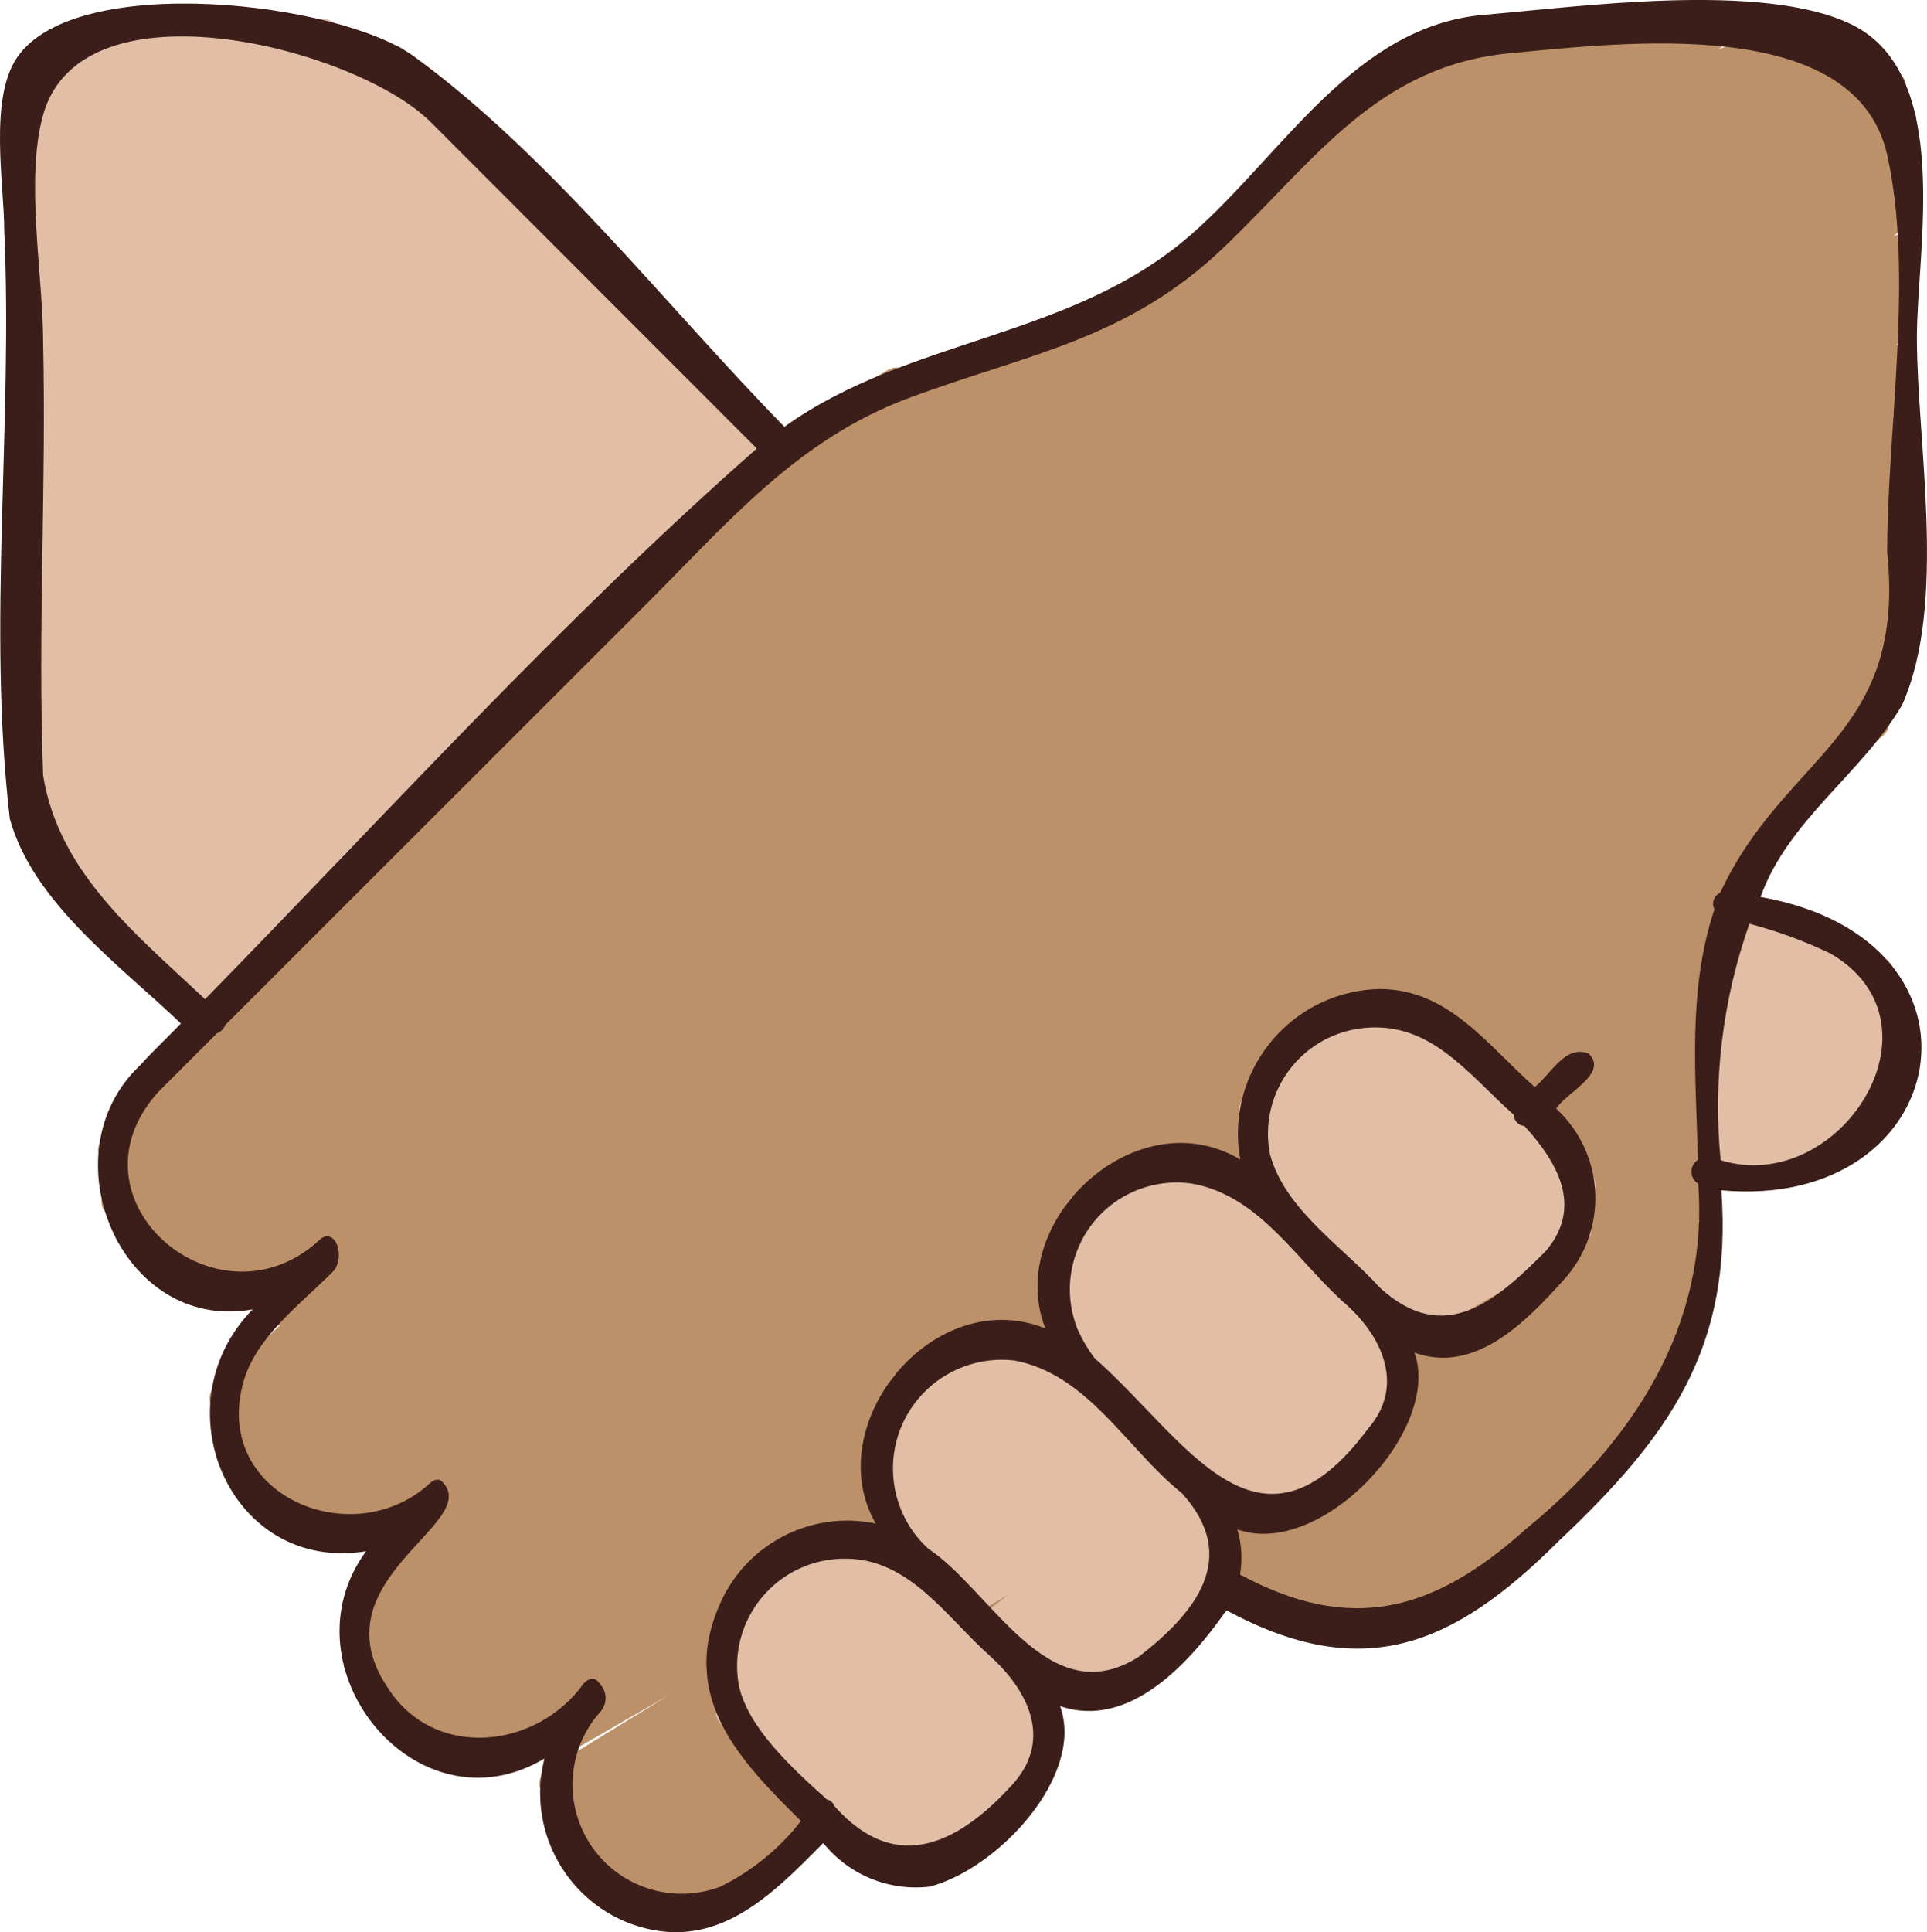 <svg xmlns="http://www.w3.org/2000/svg" id="Livello_1" viewBox="0 0 350.25 351.13"><defs><style>.cls-1{fill:#3b1e19;}.cls-1,.cls-2,.cls-3{stroke-width:0px;}.cls-2{fill:#e2bea6;}.cls-3{fill:#bc9169;}</style></defs><path class="cls-2" d="M46.89,173.24c1.65-2.84,7.24-5.77,9.32-8.23,3.15-3.72,3.4-6.94,6.92-10.31,8.31-7.95,16.9-15.61,25.37-23.38,8.33-7.63,16.4-15.49,24.44-23.42,4.18-4.12,8.71-7.73,13.5-11.14,1.2-.82,2.4-1.65,3.6-2.49.44-.31.79-.56,1.07-.76-.84.54,4.24-5.2,2.21-2.2,2.81-4.17,6.72-7.32,11.1-9.05.23-.74.18-1.56-.22-2.28-.78-1.43-2.57-1.95-4-1.17l-3.3-1.41c1.26-.86,1.66-2.54.92-3.87-.79-1.42-2.59-1.93-4.01-1.13l-4.08-2.25c1.29-.86,1.69-2.58.91-3.92-.82-1.41-2.62-1.89-4.02-1.07l-2.24-.29c1.24-.85,1.64-2.51.92-3.83-.78-1.43-2.56-1.96-3.99-1.18l-1.61.36c1.26-.85,1.67-2.53.94-3.86-.78-1.42-2.57-1.94-4-1.16l-3.07-1.17c1.32-.86,1.73-2.61.93-3.97-.83-1.4-2.64-1.86-4.03-1.03l-3.64-1.77c1.23-.87,1.6-2.52.87-3.83-.79-1.42-2.58-1.93-4-1.14l-3.22-1.35c1.23-.87,1.6-2.52.87-3.83-.79-1.42-2.58-1.93-4-1.14l-2.85-1c1.28-.87,1.67-2.58.89-3.91-.82-1.41-2.62-1.88-4.02-1.07l-5-3.3c1.2-.89,1.54-2.53.8-3.82-.81-1.41-2.61-1.9-4.02-1.09l-4.44-2.74c1.18-.89,1.52-2.52.79-3.81-.8-1.41-2.6-1.91-4.01-1.1l-2.41-.58c1.24-.88,1.61-2.56.85-3.87-.81-1.41-2.61-1.89-4.02-1.08l-9.3.07c1.12-.91,1.41-2.49.7-3.74-.8-1.41-2.6-1.91-4.01-1.11,0,0-17.21,2.21-17.91,1.03-.83-1.4-2.64-1.86-4.03-1.03l-16.92,4.08c.55-.91.57-2.06.04-2.99-.81-1.41-2.61-1.9-4.02-1.09l-9.77,5.61c-1.25.76-1.75,2.32-1.18,3.66.63,1.5,2.36,2.2,3.86,1.57L1.95,23.47c-.58.93-.59,2.11-.03,3.06.83,1.4,2.64,1.86,4.03,1.03l-3.53,8c-.99.95-1.2,2.45-.5,3.63.83,1.4,2.63,1.86,4.03,1.03l-3.31,7.22c-1.12.91-1.41,2.49-.7,3.74.8,1.41,2.6,1.91,4.01,1.11l-3.17,3.8c-1.24.88-1.61,2.56-.85,3.87.81,1.41,2.61,1.89,4.02,1.08l-3.23,7.18c-1.21.89-1.55,2.55-.79,3.85.82,1.4,2.62,1.88,4.02,1.06l-3.23,8.04c-1.22.89-1.57,2.56-.8,3.87.82,1.4,2.63,1.87,4.03,1.05l-3.13,4.46c-1.28.87-1.67,2.58-.89,3.91.82,1.41,2.62,1.88,4.02,1.07l-3.13,5.03c-1.28.87-1.67,2.58-.89,3.91.82,1.41,2.62,1.88,4.02,1.07l-3.14,5.69c-1.23.87-1.6,2.52-.87,3.83.79,1.42,2.58,1.93,4,1.14l-3.1,4.74c-1.21.86-1.59,2.49-.88,3.8.77,1.43,2.56,1.96,3.99,1.19l-3.06,2.31c-1.34.85-1.77,2.61-.97,3.98.82,1.4,2.62,1.87,4.03,1.05l-3.07,3.35c-1.39.85-1.82,2.66-.97,4.05.85,1.39,2.66,1.82,4.05.97l-1.75,5.62c-1.21.86-1.59,2.49-.88,3.8.77,1.43,2.56,1.96,3.99,1.19l.75,2.89c-1.26.86-1.66,2.54-.92,3.87.79,1.42,2.59,1.93,4.01,1.13l4.29,3.12c-1.22.86-1.59,2.5-.88,3.81.78,1.43,2.57,1.95,4,1.17l3.71,1.74c-1.29.86-1.69,2.58-.91,3.92.82,1.41,2.62,1.89,4.02,1.07l4.38,2.47c-1.2.87-1.56,2.49-.85,3.79.78,1.43,2.57,1.95,3.99,1.17l5.86.35c.22-.49,7.9-9.02,8.13-9.51Z"></path><path class="cls-2" d="M41.4,180.9l-2.64,1.85c-.77.55-1.23,1.44-1.23,2.38,0,1.15.66,2.14,1.62,2.63.35-2.42,1.12-4.73,2.25-6.86Z"></path><path class="cls-2" d="M318.34,214.65c-1.63,0-2.76,1.3-2.76-.33,0-.85.36-1.66,1-2.22l-3.34.56-2.04,1.18c-1.41.8-3.21.31-4.01-1.11-.72-1.26-.41-2.86.73-3.76l1.08-.84-.79.46c-1.41.81-3.21.32-4.02-1.09-.71-1.23-.43-2.8.66-3.71l5.44-5.43-4.95,2.78c-1.43.77-3.22.23-3.99-1.2-.62-1.16-.4-2.59.55-3.51l9.67-8.7-7.22,4.17c-1.41.81-3.21.33-4.02-1.08-.68-1.18-.47-2.67.52-3.6l4.71-4.5c-1.18.49-2.55.17-3.38-.81-.92-1.08-.93-2.66-.04-3.76l6.48-7.99c-.1-.13-.2-.26-.28-.41-.81-1.41-.33-3.21,1.08-4.02l5.75-3.32c1.41-.8,3.21-.31,4.01,1.1.6,1.05.49,2.36-.26,3.3l2.79,1.06,2.21-2.53c1.38-.87,3.19-.45,4.06.92.77,1.23.54,2.83-.56,3.79l1.68.23,3.83-1.69c1.43-.77,3.22-.23,3.99,1.2.62,1.16.4,2.59-.55,3.51l1.63,1.28,1.92-.22c1.41-.81,3.21-.32,4.02,1.09.71,1.23.43,2.8-.66,3.71l.11,2.3h0c1.41-.8,3.21-.31,4.01,1.11.72,1.26.41,2.86-.73,3.76l-1.89,1.47c1.16-.25,2.35.21,3.04,1.18.88,1.23.69,2.93-.45,3.93l-5.4,4.71c1.61-.21,3.09.93,3.3,2.54.15,1.18-.42,2.33-1.45,2.93l-17.52,10.81c-.45.26-5.52-2.8-7.96.75Z"></path><path class="cls-3" d="M254.33,296.17c-1.63,0-3.24,2.37-3.25.74,0-.9.41-1.76,1.12-2.32l-9.03,1.21c-1.4.83-6.06,3.3-6.89,1.91-.8-1.34-.41-3.07.89-3.94l-4.46,1.83c-1.39.85-3.2.41-4.05-.98-.83-1.36-.43-3.13.91-4l-4.13.87c-1.41.8-3.21.31-4.01-1.1-.8-1.4-.32-3.18,1.07-3.99l86.22-49.78c1.41-.82-1.6-.26-.79,1.14.78,1.34-1.97,3.6-3.25,4.47l-1.39,5.2,2.61-.91c1.41-.81-.98,1.04-.17,2.45.76,1.33-.76,2.68-2.01,3.55l-6.74,7.26c1.62.12-.91.9-1.03,2.52-.06.82-2.52,2.27-3.16,2.78l-16.51,17.78c.26.22.48.49.65.78.81,1.4-2.59,2.59-3.99,3.4l-16.21,8.51c-.44.27-1.88.61-2.4.62Z"></path><path class="cls-3" d="M123.85,350.32c-1.63,0-2.95-1.31-2.95-2.94,0-1.03.53-1.98,1.4-2.51l-6.1,3.29c-1.42.8-3.21.3-4.01-1.12-.77-1.36-.33-3.09.99-3.93l-3.68.69c-1.43.77-3.22.24-3.99-1.19-.73-1.34-.31-3.01.96-3.85l-1.87-1.6c-1.42.78-3.21.26-4-1.16-.74-1.34-.32-3.03.95-3.87l.84-5.43c-1.43.77-3.22.24-3.99-1.18-.73-1.35-.31-3.03.98-3.87l22.12-13.57-17.07,9.86c-1.41.81-3.21.33-4.02-1.08-.79-1.37-.35-3.12.99-3.96l-19.12,7.94c-1.42.78-3.21.26-4-1.16-.74-1.34-.32-3.03.95-3.87l-6.89-1.09c-1.42.78-3.21.26-4-1.16-.74-1.34-.32-3.03.95-3.87l-2.34-4.74c-1.39.84-3.2.39-4.04-1.01-.84-1.39-.39-3.2,1.01-4.04h0l3.3-7.36c-1.42.79-3.21.27-4-1.15-.75-1.36-.32-3.07.99-3.9l7.55-7.08c-1.43.77-3.22.22-3.98-1.21-.71-1.34-.3-2.99.96-3.84l-14.73,3.53c-1.43.77-3.22.23-3.98-1.21-.72-1.34-.29-3.01.98-3.85l-3.9-.69c-1.42.79-3.21.28-4-1.14-.76-1.37-.32-3.1,1.01-3.93l-.42-1c-1.44.76-3.22.21-3.98-1.23-.7-1.33-.28-2.98.97-3.82l1.87-5.39c-1.4.83-3.2.37-4.04-1.02s-.38-3.2,1.02-4.04l11.53-10.9c-1.39.84-3.2.38-4.04-1.01s-.38-3.2,1.01-4.04l-11.56.23c-1.4.83-3.2.36-4.03-1.04s-.36-3.2,1.04-4.03l-4.1.7c-1.42.79-3.21.28-4-1.14-.76-1.37-.32-3.1,1.01-3.93l-1.11.09c-1.4.82-3.21.36-4.03-1.04-.82-1.4-.36-3.21,1.04-4.03h0l.54-.51c-1.41.8-3.21.31-4.01-1.1-.79-1.38-.34-3.13,1.01-3.96l2.35-4.3c-1.43.78-3.21.26-3.99-1.17-.75-1.37-.3-3.08,1.02-3.9l6.03-3.61c-1.44.76-3.22.22-3.98-1.22-.74-1.39-.25-3.12,1.1-3.92l16.25-9.72c-1.61.23-3.1-.88-3.34-2.49-.17-1.17.38-2.33,1.39-2.94l26.37-18.27c-1.42.78-3.21.27-4-1.16-.74-1.35-.32-3.05.97-3.89l30.17-22.06c-1.4.83-3.2.38-4.04-1.02-.83-1.4-.38-3.2,1.02-4.04l22.26-14.2c-1.42.79-3.21.29-4.01-1.13-.74-1.33-.35-3,.9-3.86l17.26-11.51c-1.51-.6-2.25-2.31-1.66-3.82.2-.5.53-.94.96-1.27l16.04-12.12c-.12-.14-.22-.28-.31-.44-.81-1.4-.34-3.19,1.05-4.01l21.87-12.63c1.42-.79,3.21-.28,4,1.14.71,1.27.38,2.86-.76,3.76l-.41.31,20.66-11.92c1.43-.78,3.21-.25,3.99,1.17.72,1.31,20.89-10.77,19.66-9.91l3.9-2.6,48.03-39.27c1.42-.8,37.97-6.32,38.77-4.9.77,1.36,10.06-1.12,10.06-1.12,1.42-.78,3.21-.27,4,1.16.74,1.35.32,3.05-.97,3.89l16.52-4.89c1.42-.79,3.21-.27,4,1.15.75,1.36.32,3.07-.99,3.9l6.35-.59c1.43-.77,3.22-.23,3.98,1.2.72,1.35.29,3.03-1,3.86l-4.37,2.62,5.06-2.94c1.4-.82,3.21-.36,4.03,1.04.82,1.4.36,3.21-1.04,4.03l-5.72,3.42,4.6-2.65c1.41-.8,3.21-.31,4.01,1.1.79,1.38.34,3.13-1.01,3.96l-2.85,4.58c1.4-.82,3.21-.36,4.03,1.04.82,1.4.36,3.21-1.04,4.03h0l-2.98,1.92c1.42-.79,3.21-.28,4,1.14.76,1.37.32,3.1-1.01,3.93l-2.99,2.28c1.43-.78,3.22-.25,3.99,1.18.74,1.36.3,3.05-1,3.88l-1.58,2.62c1.42-.8,1.79.5,2.59,1.92.77,1.36.33,3.09-.99,3.93l-2.31,6.26c1.42-.79,2.51,1.64,3.3,3.06.75,1.36.32,3.07-.99,3.9l-3.01,5.98c1.42-.79,3.21-.27,4,1.15.75,1.36.32,3.07-.99,3.9l-3.01,6.05c1.43-.78,3.22-.25,3.99,1.18.74,1.36.3,3.05-1,3.88l-2.98,2.97c1.41-.8,3.21-.31,4.01,1.1.79,1.38.34,3.13-1.01,3.96l-3.01,4.67c1.43-.77,3.22-.22,3.98,1.21.71,1.34.3,2.99-.96,3.84l-3.14,6.79c1.4-.83,3.2-.37,4.04,1.03s.37,3.2-1.03,4.04h0l-7.92,7.3c1.42-.78,3.21-.27,4,1.16.74,1.35.32,3.05-.97,3.89l-21.67,19.03c1.43-.77-.31.73.46,2.16.71,1.33.3,2.98-.95,3.82l-9.57,11.63c1.42-.78,3.21-.26,4,1.16.74,1.34.32,3.03-.95,3.87l-4.4,7.62c1.42-.78,3.21-.27,4,1.16.74,1.35.32,3.05-.97,3.89l-3.11,4.9c1.43-.77.33,0,1.11,1.43.73,1.35,3.19,2.78,1.91,3.62l-3.08,2.61c1.43-.77-.44.39.34,1.82.72,1.33,3.97,2.36,2.71,3.21l-3.17,6.71c1.43-.77,3.22-.24,3.99,1.19.73,1.34.31,3.01-.96,3.85l-3.13,4.51c1.42-.78,3.21-.27,4,1.16.74,1.35.32,3.05-.97,3.89l-3.13,3.21c1.44-.76,1.04.63,1.8,2.07.7,1.33,2.46,2.14,1.21,2.98l-163.65,100.69c-.23.68-.7,1.25-1.32,1.61l-21.23,12.26c-.45.26-.95.39-1.47.39Z"></path><path class="cls-2" d="M161.35,341.75c-1.63,0-2.95-1.31-2.95-2.94,0-.8.32-1.56.89-2.12l-5.67-1.45c-1.4.83-3.2.37-4.03-1.03-.7-1.18-.49-2.69.5-3.63l-4.47-3.35c-1.33.77-3.02.39-3.89-.87-.87-1.26-.64-2.97.54-3.95l-2.19-.72c-1.42.79-3.21.28-4-1.14-.66-1.18-.43-2.65.55-3.57l-2.1-3.26c-1.41.81-3.21.32-4.02-1.09-.71-1.23-.43-2.8.66-3.71l1.64-2.71c-1.4.82-3.21.34-4.02-1.06-.62-1.06-.51-2.39.26-3.34l9.01-11.18-.19.11c-1.37.87-3.19.47-4.06-.91-.87-1.37-.47-3.19.91-4.06.07-.04.14-.09.21-.12l13.79-7.96c1.41-.81,3.21-.32,4.02,1.09.6,1.05.5,2.35-.25,3.3l12.23-1.02c1.41-.81,3.21-.32,4.02,1.08.71,1.24.43,2.81-.66,3.72l2.47.31c1.42-.79,3.21-.28,4,1.14.66,1.18.43,2.65-.55,3.57l3.68,2.4c1.4-.83,3.2-.36,4.03,1.04.74,1.26.45,2.86-.68,3.78l2.16.71c1.4-.83,3.2-.37,4.03,1.03.7,1.18.49,2.69-.5,3.63l2.19,4.62c1.4-.82,4.51,3.71,3.53,4.66l-5.46,7.88c1.37-.87,3.19-.47,4.06.91.87,1.37-28.2,19.82-28.2,19.82-.45.27-.96.41-1.48.41Z"></path><path class="cls-2" d="M192.83,309.37c-1.63,0-2.94-1.32-2.94-2.94,0-.86.38-1.68,1.04-2.24l-3.51.51c-1.41.81-3.21.33-4.02-1.07-.71-1.23-.44-2.8.64-3.72l-2.59-1.18c-1.41.81-3.21.33-4.02-1.07-.73-1.26-.43-2.86.71-3.77l5.11-4.09-6.8,3.93c-1.41.81-3.21.33-4.02-1.08-.67-1.16-.47-2.63.49-3.57l-4.69-3.58c-1.42.8-3.21.29-4.01-1.12-.69-1.22-.42-2.76.65-3.67l-1.41-1.51c-1.39.85-3.2.41-4.05-.97-.73-1.2-.52-2.75.51-3.7l.97-5.71c-1.41.81-3.21.33-4.02-1.07-.62-1.08-.5-2.43.31-3.38l8.08-9.48c-1.58.4-3.18-.56-3.57-2.13-.32-1.28.24-2.61,1.38-3.27l13.79-7.96c1.41-.81,3.21-.32,4.02,1.09.61,1.07.49,2.42-.3,3.36l11.2-1.78c1.42-.8,3.21-.29,4.01,1.12.65,1.16.45,2.61-.51,3.55l4.74,2.44c1.42-.8,3.21-.29,4.01,1.12.69,1.22.42,2.76-.65,3.67l2.38.96c1.41-.81,3.21-.33,4.02,1.08.67,1.16.47,2.63-.49,3.57l4.69,3.58c1.41-.81,3.21-.33,4.02,1.07.73,1.26.43,2.86-.71,3.77l1.37.34c1.41-.81,3.21-.34,4.02,1.07.71,1.23.44,2.8-.64,3.72l-.59,3c1.41-.8.19.04.99,1.45.69,1.22,3.45,2.42,2.39,3.33l-5.52,4.71.31-.18c1.37-.87,3.19-.47,4.06.91.87,1.37.47,3.19-.91,4.06-.07.04-.14.09-.21.12l-28.25,16.31c-.44.27-.94.41-1.46.42Z"></path><path class="cls-2" d="M232.01,277.95c-1.63,0-2.94-1.32-2.95-2.94,0-.82.34-1.61.94-2.16l-6.62,2.63c-1.41.81-3.21.33-4.02-1.08-.67-1.16-.47-2.63.49-3.57l-4.93-2.95c-1.42.79-3.21.28-4-1.14-.63-1.14-.44-2.56.47-3.49l-4.87-3.8c-1.41.8-3.21.31-4.01-1.1-.69-1.22-.43-2.76.63-3.68l-2.58-1.16c-1.41.81-3.21.32-4.02-1.09-.7-1.22-.44-2.76.61-3.68l-1.81-2.22c-1.41.81-3.21.33-4.02-1.07-.7-1.21-.45-2.75.6-3.68l1.17-4.03c-1.41.81-3.21.32-4.02-1.1-.6-1.05-.5-2.36.26-3.3l8.88-11-.06.04c-1.37.87-3.19.47-4.06-.91-.87-1.37-.47-3.19.91-4.06.07-.04.14-.09.21-.12l13.79-7.96c1.41-.81,3.21-.33,4.02,1.08.61,1.05.5,2.37-.26,3.32l12.11-1.12c1.41-.81,3.21-.33,4.02,1.07.7,1.21.45,2.75-.6,3.68l3.45,1.35c1.41-.81,3.21-.32,4.02,1.09.7,1.22.44,2.76-.61,3.68l2.93,1.57c1.42-.79,3.21-.29,4.01,1.13.68,1.21.42,2.74-.63,3.66l2.58,1.2c1.42-.79,3.21-.28,4,1.14.63,1.14.44,2.56-.47,3.49l4.18,4.2c1.41-.81,3.21-.33,4.02,1.08.67,1.16.47,2.63-.49,3.57l-2.04,6.98c1.41-.82.96-.36,1.77,1.04.69,1.19-.33,4.91-1.34,5.85l-7.1,7.2c1.2,1.1,1.28,2.96.19,4.16-.2.22-.43.4-.68.55l-12.59,7.27c-.45.26-.95.4-1.47.4Z"></path><path class="cls-2" d="M255.41,244.35c-1.63,0-2.94-1.32-2.95-2.94,0-.88.4-1.72,1.08-2.28l-2.51.52c-1.41.8-3.21.31-4.01-1.11-.7-1.24-.42-2.79.67-3.71l-2.14-.68c-1.4.83-3.2.36-4.03-1.04-.71-1.2-.48-2.73.55-3.67l-4.02-2.81c-1.43.77-3.22.23-3.99-1.2-.62-1.16-.4-2.59.55-3.51l-2.54-2.53c-1.4.82-3.21.35-4.03-1.05-.73-1.25-.45-2.84.67-3.76l.84-2.55c-1.4.82-3.21.34-4.03-1.06-.72-1.24-.45-2.82.66-3.74l3.83-3.21-.34.19c-1.4.82-3.21.35-4.03-1.06-.68-1.17-.48-2.66.49-3.6l5.4-5.25c-.51-.26-.94-.67-1.22-1.18-.81-1.41-.33-3.21,1.08-4.02l13.79-7.96c1.4-.82,3.21-.35,4.03,1.06.68,1.17.48,2.66-.49,3.6l7.53-3.74c1.42-.8,3.21-.29,4.01,1.12.69,1.22.42,2.76-.65,3.67l3.46-.99c1.4-.82,3.21-.35,4.03,1.05.73,1.25.45,2.84-.67,3.76l2.35.71c1.43-.77,3.22-.23,3.99,1.2.62,1.16.4,2.59-.55,3.51l3.35,2.06c1.39-.83,3.2-.38,4.04,1.01.72,1.21.49,2.75-.55,3.69l3.75,2.96c1.41-.81,3.21-.33,4.02,1.08.72,1.24.43,2.82-.67,3.74l-.52,2.2c1.41-.8,3.21-.31,4.01,1.1.71,1.24.42,2.81-.68,3.72l-3.87,3.17c1.48-.67,3.22-.02,3.9,1.46.62,1.36.12,2.97-1.17,3.74l-30.95,17.92c-.45.26-.96.39-1.47.38Z"></path><path class="cls-1" d="M336.42,4.39c-16.14-7.78-49.4-3.15-66.57-1.71-23.66,1.98-36.55,25.18-53.2,39.81-21.78,19.17-51.25,18.72-74.08,35.07-21.61-22.07-42.66-49.36-67.38-67.35C61.7.39,13.79-5.28,3.09,10.47-2.05,18.03.77,33.62.77,41.76c1.61,35.47-3.1,71.89,1.02,107.05,4.2,15.21,19.93,26.52,31.09,37.18-2.42,2.54-5.04,4.95-7.36,7.55-17.18,16.06-3.56,48.73,20.41,44.4-17.11,17.47-4.08,47.99,20.6,43.96-15.45,21.09,9.19,51.52,32.43,37.67-3.19,12.53,3.55,25.46,15.65,30.02,15.2,5.53,25.36-4.89,35.02-14.67,4.66,5.8,11.97,8.8,19.35,7.93,12.55-3.26,28.25-20.3,23.7-32.81,12.65,4.33,23.72-8.05,30.22-17.41,24.65,13.27,41.06,6.76,60.41-12.58,20.09-18.97,31.63-35.09,29.56-63.74,42.14,3.82,51.67-45.44,7.12-53.31,5.08-14.06,18.4-22.37,25.74-34.91,8.24-18.41,2.68-47.5,2.68-66.76,0-16.08,6.63-47.96-12-56.95ZM7.84,140.91c-1-26.01.59-52.48,0-78.65,0-12.2-3.3-29.59,0-41.39,7.06-25.12,57.1-12.07,70.49,1.36l59.23,59.28c-35.24,30.96-67.32,66.39-100.29,100.07-12.31-11.63-26.57-22.86-29.43-40.66ZM184.3,323.98c-9.51,10.6-21.13,17.19-32.63,4.24-.22-.61-.73-1.07-1.37-1.22-6.5-5.8-14.47-13.21-16.02-20.8-1.9-10.62,5.17-20.76,15.79-22.65,1.17-.21,2.35-.31,3.54-.3,11.69-.06,18.48,10.71,26.22,17.57,6.7,6.03,11.61,14.91,4.47,23.16h0ZM206.92,301.12c-16.43,10.37-26.65-12.04-38.26-19.74-8.02-7.4-8.52-19.91-1.11-27.92,4.3-4.65,10.56-6.96,16.85-6.22,13.4,2.51,20.49,16.18,30.42,24.1,10.62,11.72,2.51,21.73-7.89,29.77h0ZM195.74,241.25c-3.83-10.02,1.18-21.25,11.2-25.08,3.07-1.18,6.39-1.55,9.65-1.09,12.62,2.2,19.37,14.5,28.44,22.3,6.37,5.89,10.24,14.63,3.63,22.24-20.01,26.86-33.21,1.68-49.68-12.78-1.31-1.73-2.4-3.61-3.26-5.6h.01ZM230.84,209.83c-2.09-10.47,4.71-20.66,15.19-22.74.69-.14,1.38-.24,2.08-.3,12-1.09,18.71,8.35,27.01,15.78.04,1.08.88,1.97,1.96,2.05,6.24,6.83,10.6,14.81,3.88,22.73-8.83,8.83-18.25,17.49-30.1,6.71-6.85-7.56-17.25-14.17-20.01-24.23ZM332.52,173.17c22.17,12.63,1.94,44.32-19.78,37.67-1.42-14.53.36-29.2,5.23-42.97,5,1.32,9.87,3.1,14.55,5.32v-.02ZM343.01,100.34c3.48,33.72-18.52,36.5-30.35,61.9-1.1.49-1.6,1.79-1.11,2.89.02.04.04.08.06.12-4.92,14.76-3.37,30.14-3,45.53-1.18.74-1.54,2.3-.81,3.48.22.35.51.63.86.84,1.95,25.95-12.07,47.09-31.39,62.83-16.71,15-31.82,19.04-51.89,8.19.48-2.73.31-5.53-.49-8.19,15.3,5.44,37.25-18.25,32.19-32.12,10.99,3.94,20.19-5.52,26.94-13,8.33-8.92,7.86-22.91-1.07-31.25-.04-.03-.07-.07-.11-.1,1.8-2.87,9.63-6.44,5.89-10.01-4.3-1.67-6.86,3.85-9.78,6.08-8.61-7.59-15.57-17.76-28.19-17.81-14.55.32-26.08,12.38-25.75,26.93.03,1.36.17,2.72.41,4.06-18.95-11.27-42.97,11.33-35.42,30.69-20.36-8.12-41.14,17.5-30.83,35.47-11.92-2.5-23.92,3.87-28.54,15.14-7.13,16.69,4.12,28.21,14.95,38.91-3.92,5.05-8.94,9.13-14.68,11.95-10.26,3.86-21.7-1.32-25.56-11.57-2.62-6.95-1.14-14.78,3.84-20.29,1.24-1.46,1.18-3.62-.15-5.01-.62-1.01-1.64-1.4-2.9-.12-8.48,11.93-27.04,14.07-35.55.99-13.63-20.01,18.02-30.29,9.52-37.85-.59-.28-1.3-.16-2.11.66-14.19,12.79-39.8,1.77-33.64-18.89,2.39-7.98,10.34-13.86,16.05-19.6,1.87-1.71,1.37-5.74-.37-6.4-.59-.26-1.28-.15-2.1.67-18.44,16.77-46.66-7.44-29.24-26.95l10.74-10.74c.7-.25,1.25-.8,1.51-1.5l76.48-76.44c14.83-14.82,27.48-29.95,47.76-37.5,21.63-8.04,39.65-10.55,57.16-27.28,16.76-16.02,27.95-33.12,52.23-35.39,20.36-1.9,62.69-7.18,68.44,18.5,4.87,21.74,0,49.89,0,72.21Z"></path></svg>